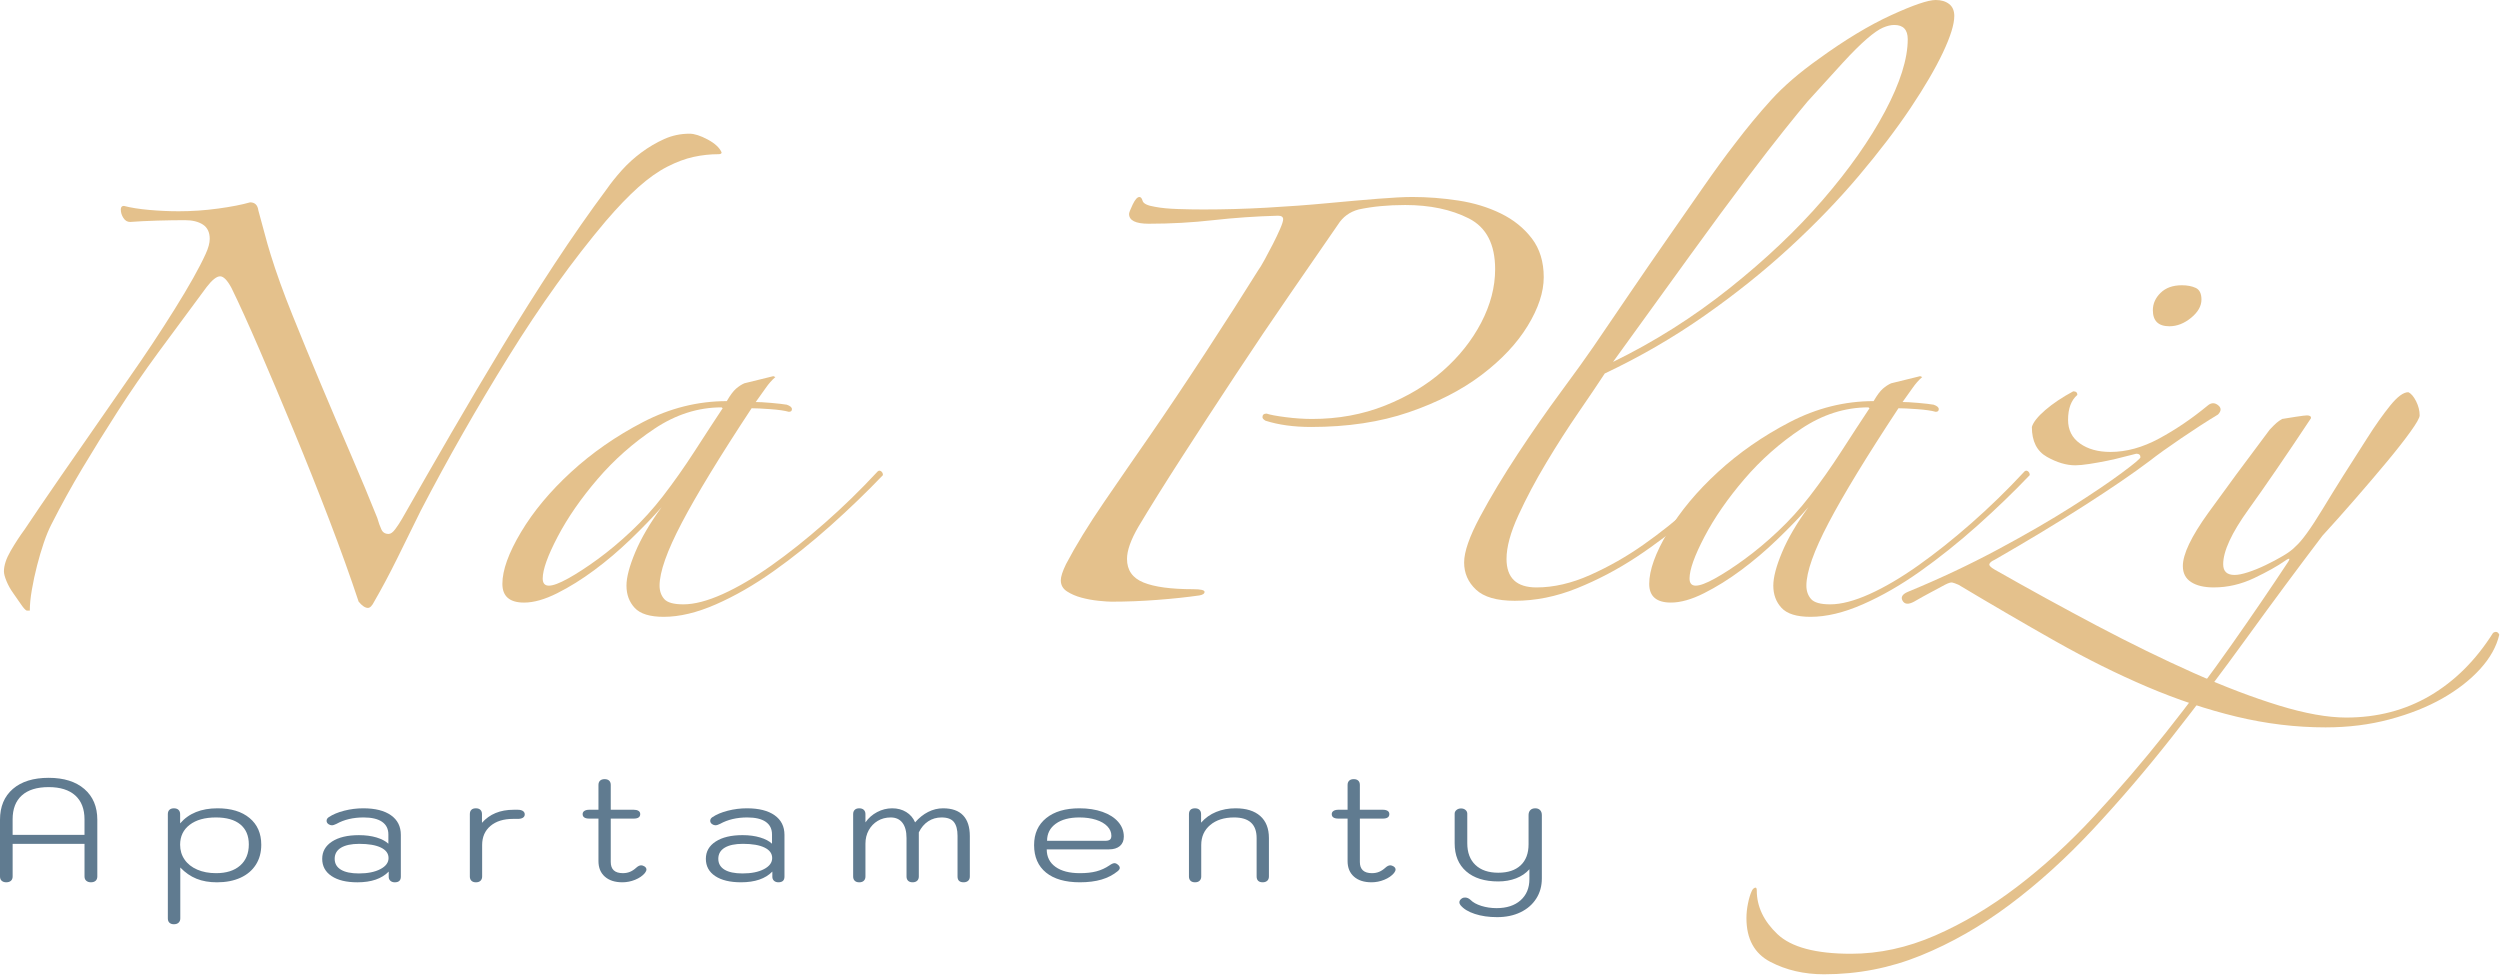 <svg width="146" height="57" viewBox="0 0 146 57" fill="none" xmlns="http://www.w3.org/2000/svg">
<path d="M1.559 35.659C1.478 35.624 1.368 35.503 1.227 35.294C1.085 35.086 0.934 34.87 0.774 34.644C0.612 34.418 0.481 34.184 0.381 33.941C0.28 33.699 0.23 33.507 0.23 33.368C0.23 33.022 0.361 32.623 0.623 32.171C0.884 31.721 1.156 31.304 1.438 30.922C1.921 30.193 2.635 29.144 3.582 27.772C4.527 26.402 5.846 24.502 7.538 22.072C8.463 20.754 9.349 19.418 10.195 18.064C11.04 16.711 11.644 15.635 12.007 14.837C12.167 14.49 12.248 14.195 12.248 13.951C12.248 13.57 12.117 13.293 11.856 13.119C11.594 12.946 11.242 12.858 10.799 12.858C10.316 12.858 9.772 12.867 9.169 12.884C8.565 12.902 8.041 12.928 7.598 12.962C7.437 12.962 7.306 12.884 7.206 12.728C7.105 12.572 7.055 12.408 7.055 12.234C7.055 12.095 7.115 12.025 7.236 12.025C7.638 12.13 8.131 12.208 8.716 12.26C9.299 12.312 9.872 12.338 10.437 12.338C11.201 12.338 11.966 12.286 12.732 12.181C13.496 12.077 14.121 11.956 14.604 11.817C14.885 11.817 15.046 11.973 15.087 12.286C15.167 12.563 15.278 12.971 15.419 13.509C15.56 14.047 15.691 14.507 15.812 14.888C16.134 15.929 16.556 17.101 17.08 18.402C17.603 19.704 18.157 21.049 18.741 22.437C19.324 23.825 19.908 25.195 20.492 26.549C21.075 27.902 21.589 29.135 22.032 30.245C22.112 30.523 22.192 30.748 22.274 30.921C22.354 31.096 22.494 31.182 22.696 31.182C22.817 31.182 22.948 31.086 23.089 30.895C23.229 30.705 23.36 30.505 23.481 30.296C24.407 28.666 25.363 27 26.35 25.299C27.336 23.599 28.332 21.916 29.339 20.25C30.345 18.584 31.363 16.97 32.389 15.408C33.416 13.847 34.432 12.389 35.439 11.036C35.68 10.689 35.972 10.325 36.314 9.942C36.656 9.561 37.039 9.214 37.462 8.901C37.885 8.589 38.327 8.329 38.791 8.12C39.253 7.912 39.746 7.808 40.27 7.808C40.551 7.808 40.904 7.921 41.327 8.146C41.75 8.373 42.022 8.624 42.142 8.901C42.142 8.971 42.082 9.005 41.961 9.005C41.478 9.005 40.995 9.057 40.512 9.162C40.029 9.266 39.515 9.457 38.972 9.734C38.428 10.012 37.864 10.411 37.281 10.931C36.697 11.452 36.063 12.112 35.379 12.91C33.446 15.2 31.553 17.838 29.702 20.822C27.849 23.807 26.139 26.809 24.569 29.828C24.125 30.731 23.672 31.65 23.21 32.587C22.746 33.524 22.293 34.374 21.851 35.138C21.73 35.38 21.609 35.502 21.488 35.502C21.327 35.502 21.146 35.38 20.945 35.138C20.462 33.68 19.888 32.084 19.224 30.348C18.56 28.613 17.875 26.896 17.171 25.195C16.466 23.495 15.791 21.898 15.148 20.406C14.503 18.914 13.96 17.717 13.517 16.814C13.275 16.363 13.054 16.137 12.853 16.137C12.652 16.137 12.389 16.346 12.068 16.762C11.061 18.115 10.125 19.383 9.259 20.562C8.393 21.742 7.599 22.896 6.874 24.024C6.149 25.152 5.464 26.254 4.821 27.329C4.176 28.405 3.572 29.498 3.009 30.609C2.848 30.921 2.696 31.286 2.556 31.702C2.414 32.119 2.284 32.561 2.164 33.029C2.043 33.498 1.942 33.967 1.862 34.435C1.78 34.904 1.741 35.311 1.741 35.658H1.56L1.559 35.659Z" fill="#E4C18C"/>
<path d="M51.563 27.747C50.636 28.718 49.62 29.699 48.514 30.688C47.406 31.677 46.289 32.571 45.162 33.368C44.034 34.167 42.917 34.809 41.81 35.294C40.702 35.78 39.686 36.023 38.76 36.023C37.954 36.023 37.391 35.849 37.069 35.503C36.746 35.155 36.586 34.722 36.586 34.201C36.586 33.716 36.757 33.065 37.099 32.249C37.441 31.434 37.954 30.557 38.639 29.62C38.116 30.211 37.512 30.836 36.828 31.495C36.142 32.154 35.438 32.753 34.714 33.29C33.989 33.829 33.264 34.28 32.54 34.644C31.815 35.008 31.17 35.191 30.607 35.191C29.762 35.191 29.339 34.826 29.339 34.097C29.339 33.299 29.701 32.293 30.426 31.078C31.151 29.863 32.127 28.692 33.355 27.564C34.583 26.437 35.982 25.465 37.552 24.649C39.122 23.834 40.753 23.426 42.444 23.426C42.645 23.079 42.826 22.836 42.987 22.697C43.148 22.559 43.309 22.454 43.471 22.384L45.162 21.968L45.282 22.02C45.08 22.194 44.89 22.41 44.709 22.671C44.528 22.931 44.336 23.2 44.135 23.478C44.336 23.478 44.638 23.495 45.041 23.53C45.443 23.565 45.745 23.6 45.947 23.634C46.148 23.704 46.249 23.79 46.249 23.894C46.249 23.998 46.189 24.05 46.068 24.05C45.826 23.981 45.464 23.929 44.981 23.894C44.498 23.86 44.135 23.842 43.894 23.842C42.041 26.653 40.682 28.883 39.817 30.531C38.951 32.18 38.519 33.403 38.519 34.201C38.519 34.514 38.609 34.774 38.79 34.982C38.972 35.19 39.343 35.294 39.908 35.294C40.551 35.294 41.317 35.094 42.203 34.696C43.088 34.297 44.034 33.742 45.041 33.03C46.047 32.319 47.084 31.494 48.151 30.557C49.218 29.62 50.235 28.631 51.201 27.59C51.282 27.486 51.361 27.46 51.443 27.512C51.523 27.564 51.563 27.642 51.563 27.746L51.563 27.747ZM42.142 23.79C40.773 23.79 39.464 24.207 38.217 25.04C36.968 25.872 35.861 26.854 34.895 27.981C33.929 29.109 33.153 30.228 32.57 31.339C31.986 32.45 31.694 33.265 31.694 33.785C31.694 34.064 31.815 34.202 32.056 34.202C32.298 34.202 32.67 34.064 33.174 33.785C33.677 33.508 34.251 33.135 34.895 32.666C35.539 32.197 36.194 31.651 36.858 31.026C37.522 30.402 38.135 29.725 38.7 28.997C39.343 28.163 39.968 27.279 40.572 26.342C41.176 25.405 41.719 24.572 42.203 23.843L42.142 23.791L42.142 23.79Z" fill="#E4C18C"/>
<path d="M90.154 16.19C90.154 17.058 89.842 18.004 89.218 19.027C88.594 20.051 87.698 21.005 86.531 21.89C85.363 22.775 83.943 23.504 82.273 24.076C80.602 24.649 78.7 24.935 76.567 24.935C75.559 24.935 74.674 24.814 73.909 24.571C73.788 24.502 73.728 24.433 73.728 24.363C73.728 24.224 73.808 24.154 73.97 24.154C74.171 24.224 74.543 24.294 75.087 24.363C75.631 24.433 76.144 24.467 76.627 24.467C78.156 24.467 79.576 24.206 80.884 23.686C82.192 23.165 83.32 22.488 84.266 21.655C85.212 20.823 85.957 19.886 86.501 18.845C87.044 17.803 87.316 16.762 87.316 15.721C87.316 14.264 86.803 13.274 85.776 12.754C84.749 12.234 83.512 11.973 82.062 11.973C81.055 11.973 80.149 12.06 79.344 12.233C78.821 12.373 78.418 12.668 78.136 13.118C77.371 14.229 76.455 15.557 75.388 17.101C74.321 18.645 73.245 20.242 72.158 21.89C71.071 23.538 70.023 25.143 69.017 26.705C68.01 28.267 67.165 29.62 66.481 30.765C66.037 31.529 65.817 32.154 65.817 32.639C65.817 33.299 66.138 33.758 66.783 34.019C67.426 34.279 68.392 34.409 69.682 34.409C70.124 34.409 70.346 34.461 70.346 34.565C70.346 34.669 70.245 34.739 70.044 34.773C69.319 34.877 68.504 34.964 67.598 35.033C66.692 35.103 65.796 35.138 64.911 35.138C64.749 35.138 64.497 35.12 64.156 35.086C63.813 35.051 63.481 34.99 63.159 34.903C62.836 34.817 62.555 34.695 62.314 34.539C62.072 34.383 61.951 34.167 61.951 33.888C61.951 33.68 62.051 33.368 62.253 32.951C62.817 31.876 63.561 30.661 64.488 29.307C65.413 27.954 66.3 26.67 67.145 25.455C68.151 23.997 69.238 22.376 70.406 20.588C71.574 18.801 72.6 17.196 73.486 15.773C73.567 15.668 73.687 15.469 73.849 15.174C74.009 14.88 74.171 14.575 74.332 14.263C74.492 13.951 74.633 13.656 74.754 13.378C74.875 13.101 74.936 12.909 74.936 12.805C74.936 12.667 74.835 12.597 74.634 12.597C73.345 12.632 72.087 12.719 70.859 12.857C69.631 12.996 68.373 13.066 67.085 13.066C66.319 13.066 65.937 12.875 65.937 12.493C65.937 12.424 66.007 12.242 66.148 11.946C66.289 11.652 66.42 11.504 66.541 11.504C66.621 11.504 66.681 11.574 66.722 11.712C66.762 11.886 67.003 12.007 67.447 12.077C67.809 12.147 68.251 12.19 68.775 12.207C69.298 12.225 69.802 12.233 70.285 12.233C71.493 12.233 72.721 12.199 73.969 12.129C75.217 12.059 76.394 11.973 77.502 11.868C78.609 11.764 79.595 11.678 80.461 11.608C81.327 11.539 82.001 11.504 82.484 11.504C83.37 11.504 84.266 11.574 85.172 11.712C86.078 11.851 86.902 12.102 87.648 12.467C88.392 12.831 88.996 13.318 89.46 13.925C89.922 14.532 90.154 15.287 90.154 16.189L90.154 16.19Z" fill="#E4C18C"/>
<path d="M114.13 0.938C114.13 1.424 113.908 2.135 113.466 3.072C113.022 4.009 112.388 5.094 111.564 6.326C110.738 7.558 109.731 8.876 108.544 10.282C107.356 11.687 106.008 13.085 104.498 14.472C102.988 15.861 101.327 17.188 99.516 18.454C97.704 19.722 95.771 20.841 93.718 21.812C93.356 22.368 92.852 23.113 92.208 24.051C91.564 24.988 90.929 25.977 90.306 27.018C89.681 28.059 89.138 29.083 88.675 30.089C88.212 31.096 87.981 31.946 87.981 32.64C87.981 33.751 88.564 34.306 89.732 34.306C90.738 34.306 91.785 34.063 92.872 33.577C93.959 33.091 94.996 32.502 95.983 31.807C96.969 31.113 97.894 30.375 98.761 29.594C99.626 28.813 100.361 28.111 100.965 27.486C101.246 27.244 101.408 27.183 101.448 27.304C101.488 27.426 101.427 27.556 101.267 27.694C100.542 28.458 99.686 29.274 98.7 30.141C97.713 31.009 96.667 31.807 95.56 32.535C94.452 33.264 93.295 33.872 92.087 34.358C90.879 34.844 89.671 35.086 88.464 35.086C87.416 35.086 86.661 34.87 86.199 34.435C85.736 34.002 85.505 33.472 85.505 32.848C85.505 32.223 85.816 31.33 86.441 30.167C87.064 29.004 87.8 27.781 88.645 26.497C89.491 25.213 90.336 23.998 91.182 22.853C92.027 21.708 92.651 20.841 93.054 20.25C93.738 19.244 94.452 18.194 95.198 17.101C95.942 16.007 96.677 14.94 97.402 13.899C98.127 12.858 98.821 11.861 99.486 10.906C100.15 9.952 100.763 9.11 101.328 8.381C102.012 7.479 102.716 6.629 103.441 5.83C104.166 5.032 105.092 4.235 106.219 3.436C107.749 2.326 109.158 1.475 110.447 0.885C111.735 0.295 112.6 0 113.044 0C113.366 0 113.627 0.078 113.829 0.234C114.03 0.39 114.131 0.625 114.131 0.937L114.13 0.938ZM111.412 2.291C111.412 1.736 111.15 1.458 110.627 1.458C110.425 1.458 110.205 1.511 109.963 1.615C109.722 1.719 109.409 1.936 109.027 2.266C108.644 2.596 108.182 3.055 107.638 3.645C107.094 4.236 106.4 4.999 105.555 5.935C105.232 6.318 104.779 6.873 104.196 7.601C103.612 8.33 102.867 9.293 101.961 10.49C101.055 11.688 99.968 13.163 98.7 14.915C97.432 16.668 95.932 18.741 94.201 21.136C96.617 19.956 98.881 18.525 100.995 16.841C103.109 15.158 104.93 13.431 106.461 11.661C107.99 9.891 109.198 8.174 110.084 6.508C110.969 4.842 111.412 3.436 111.412 2.291Z" fill="#E4C18C"/>
<path d="M118.538 27.746C117.612 28.718 116.595 29.698 115.489 30.688C114.381 31.676 113.263 32.57 112.137 33.368C111.009 34.167 109.892 34.809 108.785 35.294C107.677 35.78 106.661 36.023 105.735 36.023C104.929 36.023 104.366 35.849 104.044 35.503C103.721 35.155 103.561 34.722 103.561 34.201C103.561 33.716 103.731 33.065 104.074 32.249C104.416 31.434 104.929 30.557 105.614 29.62C105.09 30.211 104.486 30.835 103.802 31.494C103.117 32.154 102.413 32.752 101.689 33.29C100.964 33.829 100.239 34.279 99.514 34.644C98.79 35.008 98.145 35.19 97.582 35.19C96.736 35.19 96.314 34.826 96.314 34.097C96.314 33.299 96.676 32.293 97.401 31.078C98.125 29.863 99.101 28.692 100.33 27.564C101.557 26.437 102.957 25.465 104.527 24.649C106.097 23.834 107.728 23.425 109.419 23.425C109.62 23.079 109.801 22.836 109.962 22.697C110.123 22.558 110.284 22.454 110.445 22.384L112.137 21.968L112.257 22.02C112.055 22.194 111.865 22.41 111.684 22.671C111.502 22.931 111.311 23.2 111.11 23.477C111.311 23.477 111.613 23.495 112.016 23.529C112.418 23.564 112.72 23.599 112.922 23.634C113.123 23.703 113.224 23.79 113.224 23.894C113.224 23.998 113.164 24.05 113.043 24.05C112.801 23.981 112.439 23.929 111.955 23.894C111.472 23.86 111.11 23.842 110.869 23.842C109.016 26.653 107.657 28.883 106.792 30.531C105.926 32.18 105.493 33.403 105.493 34.201C105.493 34.513 105.584 34.774 105.765 34.982C105.947 35.19 106.318 35.294 106.883 35.294C107.526 35.294 108.292 35.094 109.178 34.696C110.063 34.297 111.009 33.742 112.016 33.03C113.022 32.319 114.059 31.494 115.126 30.557C116.192 29.62 117.21 28.631 118.176 27.59C118.256 27.486 118.336 27.46 118.417 27.512C118.497 27.564 118.538 27.642 118.538 27.746ZM109.117 23.79C107.748 23.79 106.439 24.206 105.192 25.04C103.943 25.872 102.836 26.853 101.87 27.981C100.904 29.109 100.128 30.228 99.545 31.338C98.961 32.45 98.669 33.264 98.669 33.785C98.669 34.063 98.79 34.202 99.031 34.202C99.273 34.202 99.645 34.064 100.149 33.785C100.652 33.508 101.226 33.134 101.87 32.666C102.514 32.197 103.169 31.651 103.833 31.026C104.497 30.402 105.111 29.725 105.675 28.996C106.318 28.163 106.943 27.278 107.547 26.341C108.151 25.404 108.695 24.571 109.178 23.843L109.117 23.791L109.117 23.79Z" fill="#E4C18C"/>
<path d="M145.596 36.961C145.756 36.857 145.877 36.891 145.958 37.065C145.797 37.759 145.424 38.427 144.841 39.069C144.257 39.711 143.522 40.283 142.637 40.787C141.751 41.29 140.724 41.698 139.557 42.01C138.389 42.323 137.141 42.479 135.812 42.479C134.081 42.479 132.349 42.27 130.619 41.854C128.887 41.438 127.146 40.856 125.395 40.11C123.644 39.364 121.862 38.478 120.05 37.455C118.239 36.431 116.346 35.329 114.374 34.149C114.212 34.08 114.092 34.037 114.011 34.019C113.93 34.002 113.79 34.045 113.588 34.149C113.266 34.324 112.974 34.48 112.713 34.618C112.45 34.757 112.139 34.93 111.776 35.139C111.454 35.312 111.233 35.295 111.112 35.087C110.991 34.878 111.092 34.705 111.414 34.566C113.265 33.803 115.017 32.978 116.668 32.093C118.319 31.208 119.758 30.375 120.986 29.595C122.214 28.814 123.19 28.155 123.915 27.616C124.64 27.079 125.002 26.775 125.002 26.705C125.002 26.567 124.921 26.497 124.76 26.497C124.599 26.532 124.358 26.593 124.036 26.679C123.713 26.766 123.381 26.844 123.039 26.913C122.697 26.983 122.354 27.043 122.013 27.096C121.67 27.148 121.398 27.174 121.198 27.174C120.674 27.174 120.12 27.009 119.537 26.679C118.953 26.35 118.661 25.768 118.661 24.935C118.741 24.658 119.003 24.328 119.446 23.946C119.889 23.565 120.432 23.201 121.077 22.853C121.237 22.853 121.318 22.923 121.318 23.061C120.956 23.374 120.775 23.86 120.775 24.519C120.775 25.11 121.006 25.569 121.469 25.898C121.932 26.229 122.526 26.393 123.251 26.393C124.177 26.393 125.123 26.133 126.089 25.612C127.056 25.091 128.001 24.45 128.928 23.686C129.129 23.513 129.33 23.504 129.532 23.66C129.733 23.816 129.733 23.998 129.532 24.207C128.847 24.623 128.122 25.091 127.358 25.612C126.592 26.133 125.988 26.567 125.546 26.913C124.58 27.642 123.311 28.51 121.741 29.516C120.171 30.523 118.42 31.581 116.487 32.692C116.326 32.762 116.225 32.84 116.185 32.926C116.144 33.013 116.245 33.126 116.487 33.264C118.5 34.409 120.493 35.503 122.466 36.544C124.438 37.585 126.321 38.504 128.112 39.303C129.903 40.1 131.564 40.734 133.095 41.202C134.624 41.671 135.933 41.905 137.02 41.905C138.832 41.905 140.462 41.48 141.912 40.63C143.361 39.779 144.589 38.556 145.596 36.96V36.961ZM128.565 17.492C128.565 17.874 128.363 18.23 127.961 18.559C127.558 18.889 127.136 19.054 126.693 19.054C126.049 19.054 125.727 18.741 125.727 18.117C125.727 17.735 125.878 17.397 126.179 17.102C126.481 16.807 126.894 16.659 127.418 16.659C127.74 16.659 128.011 16.711 128.233 16.815C128.454 16.919 128.565 17.146 128.565 17.492L128.565 17.492Z" fill="#E4C18C"/>
<path d="M129.29 34.306C128.726 34.306 128.283 34.202 127.962 33.993C127.639 33.785 127.478 33.473 127.478 33.056C127.478 32.363 127.971 31.331 128.958 29.959C129.944 28.588 131.142 26.966 132.551 25.092C132.712 24.919 132.843 24.788 132.944 24.701C133.044 24.615 133.155 24.537 133.276 24.467C133.477 24.433 133.749 24.389 134.091 24.337C134.433 24.285 134.644 24.259 134.726 24.259C134.886 24.259 134.967 24.311 134.967 24.415C133.517 26.602 132.299 28.38 131.313 29.751C130.326 31.122 129.834 32.189 129.834 32.952C129.834 33.369 130.054 33.577 130.498 33.577C130.699 33.577 130.96 33.525 131.283 33.42C131.605 33.316 131.947 33.178 132.309 33.004C132.672 32.831 133.013 32.649 133.336 32.458C133.658 32.267 133.899 32.085 134.061 31.911C134.423 31.599 134.956 30.862 135.661 29.698C136.365 28.536 137.221 27.174 138.228 25.612C138.711 24.849 139.164 24.207 139.587 23.686C140.009 23.165 140.361 22.905 140.643 22.905C140.804 22.975 140.955 23.148 141.097 23.426C141.237 23.704 141.308 23.981 141.308 24.258C141.308 24.397 141.127 24.719 140.764 25.221C140.402 25.725 139.939 26.314 139.375 26.991C138.811 27.668 138.198 28.389 137.533 29.152C136.869 29.915 136.235 30.627 135.631 31.286C134.182 33.195 132.722 35.164 131.252 37.194C129.782 39.224 128.303 41.185 126.814 43.077C125.324 44.968 123.794 46.755 122.224 48.438C120.653 50.121 119.033 51.588 117.362 52.837C115.692 54.086 113.96 55.076 112.168 55.804C110.377 56.533 108.495 56.898 106.522 56.898C105.354 56.898 104.308 56.654 103.381 56.169C102.455 55.682 101.992 54.832 101.992 53.618C101.992 53.34 102.022 53.054 102.083 52.759C102.143 52.464 102.214 52.23 102.294 52.056C102.335 51.952 102.395 51.882 102.475 51.848C102.557 51.813 102.596 51.865 102.596 52.005C102.596 52.941 102.999 53.792 103.804 54.555C104.61 55.318 106.039 55.7 108.092 55.7C109.743 55.7 111.384 55.344 113.014 54.633C114.645 53.922 116.235 52.976 117.785 51.796C119.335 50.616 120.835 49.245 122.284 47.684C123.734 46.122 125.133 44.49 126.481 42.791C127.83 41.09 129.109 39.381 130.316 37.663C131.524 35.945 132.631 34.323 133.638 32.796C133.718 32.657 133.718 32.605 133.638 32.639C133.557 32.675 133.496 32.709 133.456 32.744C133.013 33.056 132.409 33.394 131.644 33.759C130.879 34.123 130.094 34.305 129.289 34.305L129.29 34.306Z" fill="#E4C18C"/>
<path d="M0.098 51.437C0.033 51.378 0 51.295 0 51.187V47.874C0 47.106 0.251 46.505 0.752 46.073C1.254 45.641 1.95 45.425 2.842 45.425C3.726 45.425 4.421 45.642 4.926 46.077C5.43 46.512 5.683 47.111 5.683 47.873V51.187C5.683 51.294 5.65 51.378 5.584 51.437C5.519 51.496 5.427 51.526 5.309 51.526C5.198 51.526 5.108 51.496 5.039 51.437C4.97 51.378 4.936 51.294 4.936 51.187V49.28H0.738V51.187C0.738 51.294 0.705 51.378 0.639 51.437C0.574 51.496 0.482 51.526 0.364 51.526C0.253 51.526 0.164 51.496 0.099 51.437L0.098 51.437ZM4.935 48.755V47.849C4.935 47.244 4.755 46.779 4.395 46.454C4.034 46.13 3.516 45.967 2.841 45.967C2.16 45.967 1.638 46.128 1.278 46.45C0.918 46.772 0.737 47.238 0.737 47.848V48.755H4.935V48.755Z" fill="#607B90"/>
<path d="M9.895 53.887C9.833 53.828 9.802 53.744 9.802 53.637V47.544C9.802 47.437 9.832 47.353 9.895 47.294C9.957 47.235 10.044 47.205 10.155 47.205C10.273 47.205 10.364 47.236 10.426 47.298C10.488 47.361 10.52 47.442 10.52 47.544V48.086C11.024 47.499 11.752 47.205 12.702 47.205C13.495 47.205 14.119 47.394 14.575 47.773C15.03 48.151 15.258 48.671 15.258 49.332C15.258 49.778 15.153 50.167 14.943 50.497C14.733 50.828 14.434 51.082 14.044 51.26C13.653 51.438 13.196 51.527 12.672 51.527C12.22 51.527 11.822 51.458 11.478 51.319C11.133 51.181 10.817 50.962 10.529 50.663V53.637C10.529 53.739 10.496 53.821 10.431 53.883C10.365 53.945 10.273 53.976 10.155 53.976C10.044 53.976 9.957 53.946 9.895 53.887V53.887ZM14.024 50.548C14.362 50.251 14.531 49.84 14.531 49.315C14.531 48.806 14.365 48.417 14.034 48.145C13.703 47.874 13.229 47.739 12.613 47.739C11.964 47.739 11.453 47.881 11.08 48.167C10.706 48.452 10.519 48.84 10.519 49.332C10.519 49.66 10.606 49.949 10.78 50.2C10.953 50.452 11.199 50.647 11.517 50.785C11.835 50.924 12.203 50.993 12.623 50.993C13.219 50.993 13.687 50.845 14.024 50.548Z" fill="#607B90"/>
<path d="M19.363 51.162C18.999 50.919 18.817 50.583 18.817 50.154C18.817 49.73 19.009 49.394 19.392 49.145C19.776 48.897 20.298 48.773 20.96 48.773C21.347 48.773 21.69 48.818 21.988 48.908C22.286 48.999 22.517 49.12 22.681 49.273V48.73C22.681 48.408 22.558 48.163 22.312 47.993C22.067 47.824 21.708 47.739 21.236 47.739C20.626 47.739 20.099 47.863 19.653 48.112C19.541 48.168 19.45 48.197 19.378 48.197C19.312 48.197 19.247 48.174 19.181 48.129C19.109 48.078 19.073 48.013 19.073 47.934C19.073 47.849 19.115 47.778 19.201 47.722C19.437 47.564 19.737 47.438 20.1 47.345C20.464 47.252 20.836 47.205 21.216 47.205C21.911 47.205 22.45 47.341 22.834 47.612C23.217 47.883 23.409 48.264 23.409 48.756V51.197C23.409 51.417 23.291 51.527 23.055 51.527C22.95 51.527 22.864 51.497 22.799 51.438C22.733 51.379 22.701 51.301 22.701 51.205V50.9C22.294 51.318 21.685 51.527 20.872 51.527C20.23 51.527 19.727 51.406 19.363 51.162V51.162ZM22.209 50.759C22.53 50.593 22.691 50.377 22.691 50.111C22.691 49.846 22.542 49.641 22.243 49.497C21.945 49.353 21.524 49.281 20.98 49.281C20.521 49.281 20.167 49.356 19.918 49.505C19.669 49.655 19.545 49.871 19.545 50.154C19.545 50.431 19.666 50.642 19.909 50.789C20.151 50.936 20.502 51.009 20.96 51.009C21.472 51.009 21.888 50.926 22.209 50.759Z" fill="#607B90"/>
<path d="M27.533 51.437C27.471 51.378 27.439 51.295 27.439 51.188V47.544C27.439 47.436 27.469 47.353 27.528 47.294C27.587 47.234 27.675 47.205 27.793 47.205C27.905 47.205 27.992 47.234 28.054 47.294C28.116 47.353 28.147 47.436 28.147 47.544V48.052C28.593 47.544 29.209 47.29 29.996 47.29H30.241C30.366 47.29 30.464 47.314 30.536 47.361C30.608 47.41 30.645 47.476 30.645 47.561C30.645 47.645 30.608 47.71 30.536 47.756C30.464 47.801 30.366 47.823 30.241 47.823H29.966C29.409 47.823 28.968 47.96 28.644 48.234C28.319 48.508 28.157 48.88 28.157 49.349V51.188C28.157 51.289 28.126 51.372 28.064 51.434C28.001 51.496 27.911 51.527 27.793 51.527C27.682 51.527 27.595 51.497 27.533 51.438L27.533 51.437Z" fill="#607B90"/>
<path d="M37.752 50.781C37.752 50.837 37.722 50.905 37.663 50.984C37.526 51.148 37.335 51.279 37.093 51.378C36.85 51.477 36.601 51.526 36.346 51.526C35.913 51.526 35.572 51.416 35.323 51.196C35.074 50.976 34.95 50.673 34.95 50.289V47.806H34.419C34.157 47.806 34.026 47.719 34.026 47.544C34.026 47.465 34.06 47.402 34.129 47.357C34.198 47.312 34.294 47.289 34.419 47.289H34.95V45.84C34.95 45.733 34.981 45.65 35.044 45.59C35.106 45.531 35.196 45.502 35.314 45.502C35.425 45.502 35.512 45.531 35.575 45.59C35.637 45.65 35.668 45.733 35.668 45.84V47.289H37.005C37.123 47.289 37.216 47.31 37.285 47.353C37.354 47.395 37.389 47.459 37.389 47.544C37.389 47.719 37.261 47.806 37.005 47.806H35.668V50.34C35.668 50.775 35.904 50.992 36.376 50.992C36.527 50.992 36.664 50.967 36.789 50.916C36.913 50.865 37.038 50.784 37.162 50.67C37.261 50.58 37.356 50.535 37.447 50.535C37.507 50.535 37.572 50.557 37.644 50.602C37.716 50.653 37.752 50.713 37.752 50.78L37.752 50.781Z" fill="#607B90"/>
<path d="M41.767 51.162C41.403 50.919 41.222 50.583 41.222 50.154C41.222 49.73 41.413 49.394 41.797 49.145C42.18 48.897 42.703 48.772 43.365 48.772C43.751 48.772 44.094 48.818 44.392 48.908C44.691 48.998 44.922 49.12 45.085 49.272V48.73C45.085 48.408 44.962 48.162 44.717 47.993C44.471 47.823 44.112 47.739 43.64 47.739C43.031 47.739 42.503 47.863 42.057 48.111C41.946 48.168 41.854 48.196 41.782 48.196C41.716 48.196 41.651 48.174 41.585 48.128C41.513 48.078 41.477 48.013 41.477 47.934C41.477 47.849 41.52 47.778 41.605 47.722C41.841 47.564 42.141 47.438 42.505 47.345C42.869 47.251 43.24 47.205 43.621 47.205C44.315 47.205 44.855 47.34 45.238 47.612C45.621 47.883 45.813 48.264 45.813 48.756V51.196C45.813 51.416 45.695 51.526 45.459 51.526C45.354 51.526 45.269 51.497 45.203 51.438C45.138 51.378 45.105 51.301 45.105 51.205V50.9C44.699 51.318 44.089 51.526 43.276 51.526C42.634 51.526 42.131 51.405 41.767 51.162V51.162ZM44.614 50.759C44.934 50.593 45.095 50.377 45.095 50.111C45.095 49.845 44.946 49.641 44.648 49.497C44.349 49.352 43.928 49.28 43.385 49.28C42.926 49.28 42.572 49.355 42.323 49.505C42.074 49.655 41.949 49.871 41.949 50.153C41.949 50.43 42.071 50.642 42.313 50.789C42.555 50.936 42.906 51.009 43.365 51.009C43.876 51.009 44.292 50.926 44.614 50.759Z" fill="#607B90"/>
<path d="M49.918 51.437C49.855 51.378 49.824 51.295 49.824 51.188V47.544C49.824 47.436 49.855 47.353 49.918 47.294C49.98 47.234 50.067 47.205 50.178 47.205C50.296 47.205 50.386 47.236 50.449 47.298C50.511 47.36 50.542 47.442 50.542 47.544V48.027C50.719 47.772 50.947 47.572 51.225 47.425C51.504 47.278 51.797 47.205 52.105 47.205C52.413 47.205 52.685 47.277 52.921 47.421C53.157 47.565 53.331 47.767 53.442 48.027C53.672 47.761 53.926 47.558 54.204 47.417C54.483 47.276 54.773 47.205 55.074 47.205C55.592 47.205 55.982 47.342 56.244 47.616C56.506 47.89 56.638 48.295 56.638 48.832V51.188C56.638 51.295 56.605 51.378 56.539 51.438C56.474 51.497 56.385 51.526 56.274 51.526C56.038 51.526 55.92 51.414 55.92 51.188V48.815C55.92 48.454 55.849 48.184 55.708 48.006C55.567 47.828 55.327 47.739 54.986 47.739C54.697 47.739 54.438 47.814 54.209 47.963C53.98 48.113 53.796 48.329 53.659 48.611V51.188C53.659 51.295 53.626 51.378 53.56 51.438C53.495 51.497 53.407 51.526 53.295 51.526C53.183 51.526 53.097 51.497 53.034 51.438C52.972 51.378 52.941 51.295 52.941 51.188V48.942C52.941 48.552 52.86 48.254 52.7 48.048C52.54 47.842 52.312 47.739 52.017 47.739C51.735 47.739 51.483 47.805 51.26 47.938C51.037 48.071 50.862 48.253 50.734 48.485C50.606 48.716 50.542 48.979 50.542 49.273V51.188C50.542 51.29 50.511 51.372 50.449 51.434C50.386 51.496 50.296 51.527 50.178 51.527C50.067 51.527 49.98 51.498 49.918 51.438V51.437Z" fill="#607B90"/>
<path d="M61.089 50.959C60.624 50.581 60.391 50.044 60.391 49.349C60.391 48.682 60.627 48.158 61.099 47.777C61.571 47.396 62.217 47.205 63.036 47.205C63.541 47.205 63.99 47.274 64.383 47.412C64.776 47.551 65.083 47.746 65.302 47.997C65.521 48.248 65.631 48.535 65.631 48.857C65.631 49.095 65.554 49.278 65.4 49.408C65.246 49.538 65.035 49.603 64.766 49.603H61.129C61.129 50.038 61.299 50.379 61.64 50.624C61.981 50.87 62.456 50.993 63.066 50.993C63.439 50.993 63.76 50.958 64.029 50.887C64.298 50.816 64.55 50.702 64.786 50.543C64.91 50.453 65.012 50.408 65.091 50.408C65.15 50.408 65.205 50.431 65.258 50.476C65.349 50.543 65.395 50.614 65.395 50.688C65.395 50.744 65.356 50.806 65.278 50.874C65.009 51.094 64.694 51.258 64.334 51.365C63.973 51.472 63.55 51.526 63.066 51.526C62.214 51.526 61.555 51.337 61.089 50.959V50.959ZM64.55 49.103C64.668 49.103 64.756 49.082 64.815 49.039C64.874 48.997 64.904 48.919 64.904 48.806C64.904 48.603 64.825 48.419 64.668 48.255C64.511 48.092 64.289 47.965 64.004 47.874C63.719 47.784 63.396 47.739 63.036 47.739C62.453 47.739 61.992 47.862 61.655 48.107C61.317 48.353 61.149 48.685 61.149 49.103H64.55L64.55 49.103Z" fill="#607B90"/>
<path d="M69.528 51.438C69.466 51.379 69.435 51.295 69.435 51.188V47.544C69.435 47.437 69.464 47.353 69.523 47.294C69.582 47.235 69.671 47.205 69.789 47.205C69.9 47.205 69.987 47.235 70.049 47.294C70.111 47.353 70.143 47.437 70.143 47.544V48.044C70.385 47.767 70.678 47.558 71.023 47.417C71.367 47.276 71.745 47.205 72.158 47.205C72.78 47.205 73.26 47.355 73.598 47.654C73.936 47.953 74.105 48.383 74.105 48.942V51.188C74.105 51.295 74.072 51.378 74.006 51.437C73.94 51.497 73.852 51.526 73.74 51.526C73.623 51.526 73.534 51.497 73.475 51.437C73.416 51.378 73.387 51.295 73.387 51.188V48.942C73.387 48.14 72.948 47.739 72.069 47.739C71.492 47.739 71.028 47.886 70.678 48.179C70.327 48.473 70.152 48.863 70.152 49.349V51.188C70.152 51.289 70.121 51.371 70.058 51.433C69.996 51.495 69.906 51.526 69.788 51.526C69.677 51.526 69.59 51.497 69.527 51.438L69.528 51.438Z" fill="#607B90"/>
<path d="M81.501 50.781C81.501 50.837 81.471 50.905 81.412 50.984C81.274 51.148 81.084 51.28 80.842 51.378C80.599 51.477 80.35 51.526 80.095 51.526C79.662 51.526 79.321 51.416 79.072 51.196C78.823 50.976 78.699 50.674 78.699 50.289V47.806H78.168C77.905 47.806 77.774 47.719 77.774 47.544C77.774 47.465 77.809 47.403 77.878 47.357C77.946 47.312 78.043 47.289 78.168 47.289H78.699V45.84C78.699 45.733 78.73 45.65 78.792 45.591C78.854 45.531 78.944 45.502 79.062 45.502C79.174 45.502 79.261 45.531 79.323 45.591C79.385 45.65 79.416 45.733 79.416 45.84V47.289H80.754C80.872 47.289 80.965 47.311 81.034 47.353C81.103 47.396 81.137 47.459 81.137 47.544C81.137 47.719 81.009 47.806 80.754 47.806H79.416V50.34C79.416 50.775 79.653 50.993 80.124 50.993C80.275 50.993 80.413 50.967 80.537 50.916C80.662 50.866 80.786 50.784 80.911 50.671C81.01 50.58 81.104 50.535 81.196 50.535C81.255 50.535 81.32 50.558 81.393 50.603C81.465 50.654 81.501 50.713 81.501 50.781L81.501 50.781Z" fill="#607B90"/>
<path d="M86.132 53.374C85.751 53.25 85.473 53.08 85.296 52.865C85.25 52.809 85.227 52.752 85.227 52.696C85.227 52.606 85.28 52.527 85.385 52.459C85.424 52.431 85.483 52.416 85.562 52.416C85.673 52.416 85.778 52.462 85.876 52.552C86.02 52.699 86.232 52.816 86.51 52.904C86.789 52.991 87.086 53.035 87.4 53.035C87.99 53.035 88.457 52.883 88.801 52.578C89.145 52.272 89.317 51.86 89.317 51.34V50.764C89.114 50.996 88.855 51.172 88.54 51.294C88.226 51.415 87.878 51.476 87.498 51.476C86.698 51.476 86.075 51.28 85.625 50.887C85.176 50.495 84.952 49.948 84.952 49.247V47.518C84.952 47.434 84.988 47.362 85.061 47.302C85.132 47.243 85.221 47.213 85.326 47.213C85.43 47.213 85.517 47.243 85.586 47.302C85.655 47.361 85.689 47.434 85.689 47.518V49.247C85.689 49.79 85.848 50.212 86.166 50.514C86.484 50.816 86.928 50.967 87.498 50.967C88.062 50.967 88.498 50.823 88.806 50.535C89.114 50.247 89.268 49.837 89.268 49.307V47.603C89.268 47.479 89.302 47.382 89.371 47.311C89.44 47.24 89.537 47.205 89.661 47.205C89.779 47.205 89.872 47.24 89.941 47.311C90.01 47.382 90.044 47.479 90.044 47.603V51.298C90.044 51.745 89.934 52.139 89.715 52.48C89.496 52.822 89.189 53.088 88.796 53.277C88.403 53.466 87.947 53.561 87.43 53.561C86.944 53.561 86.512 53.499 86.132 53.374V53.374Z" fill="#607B90"/>
</svg>
